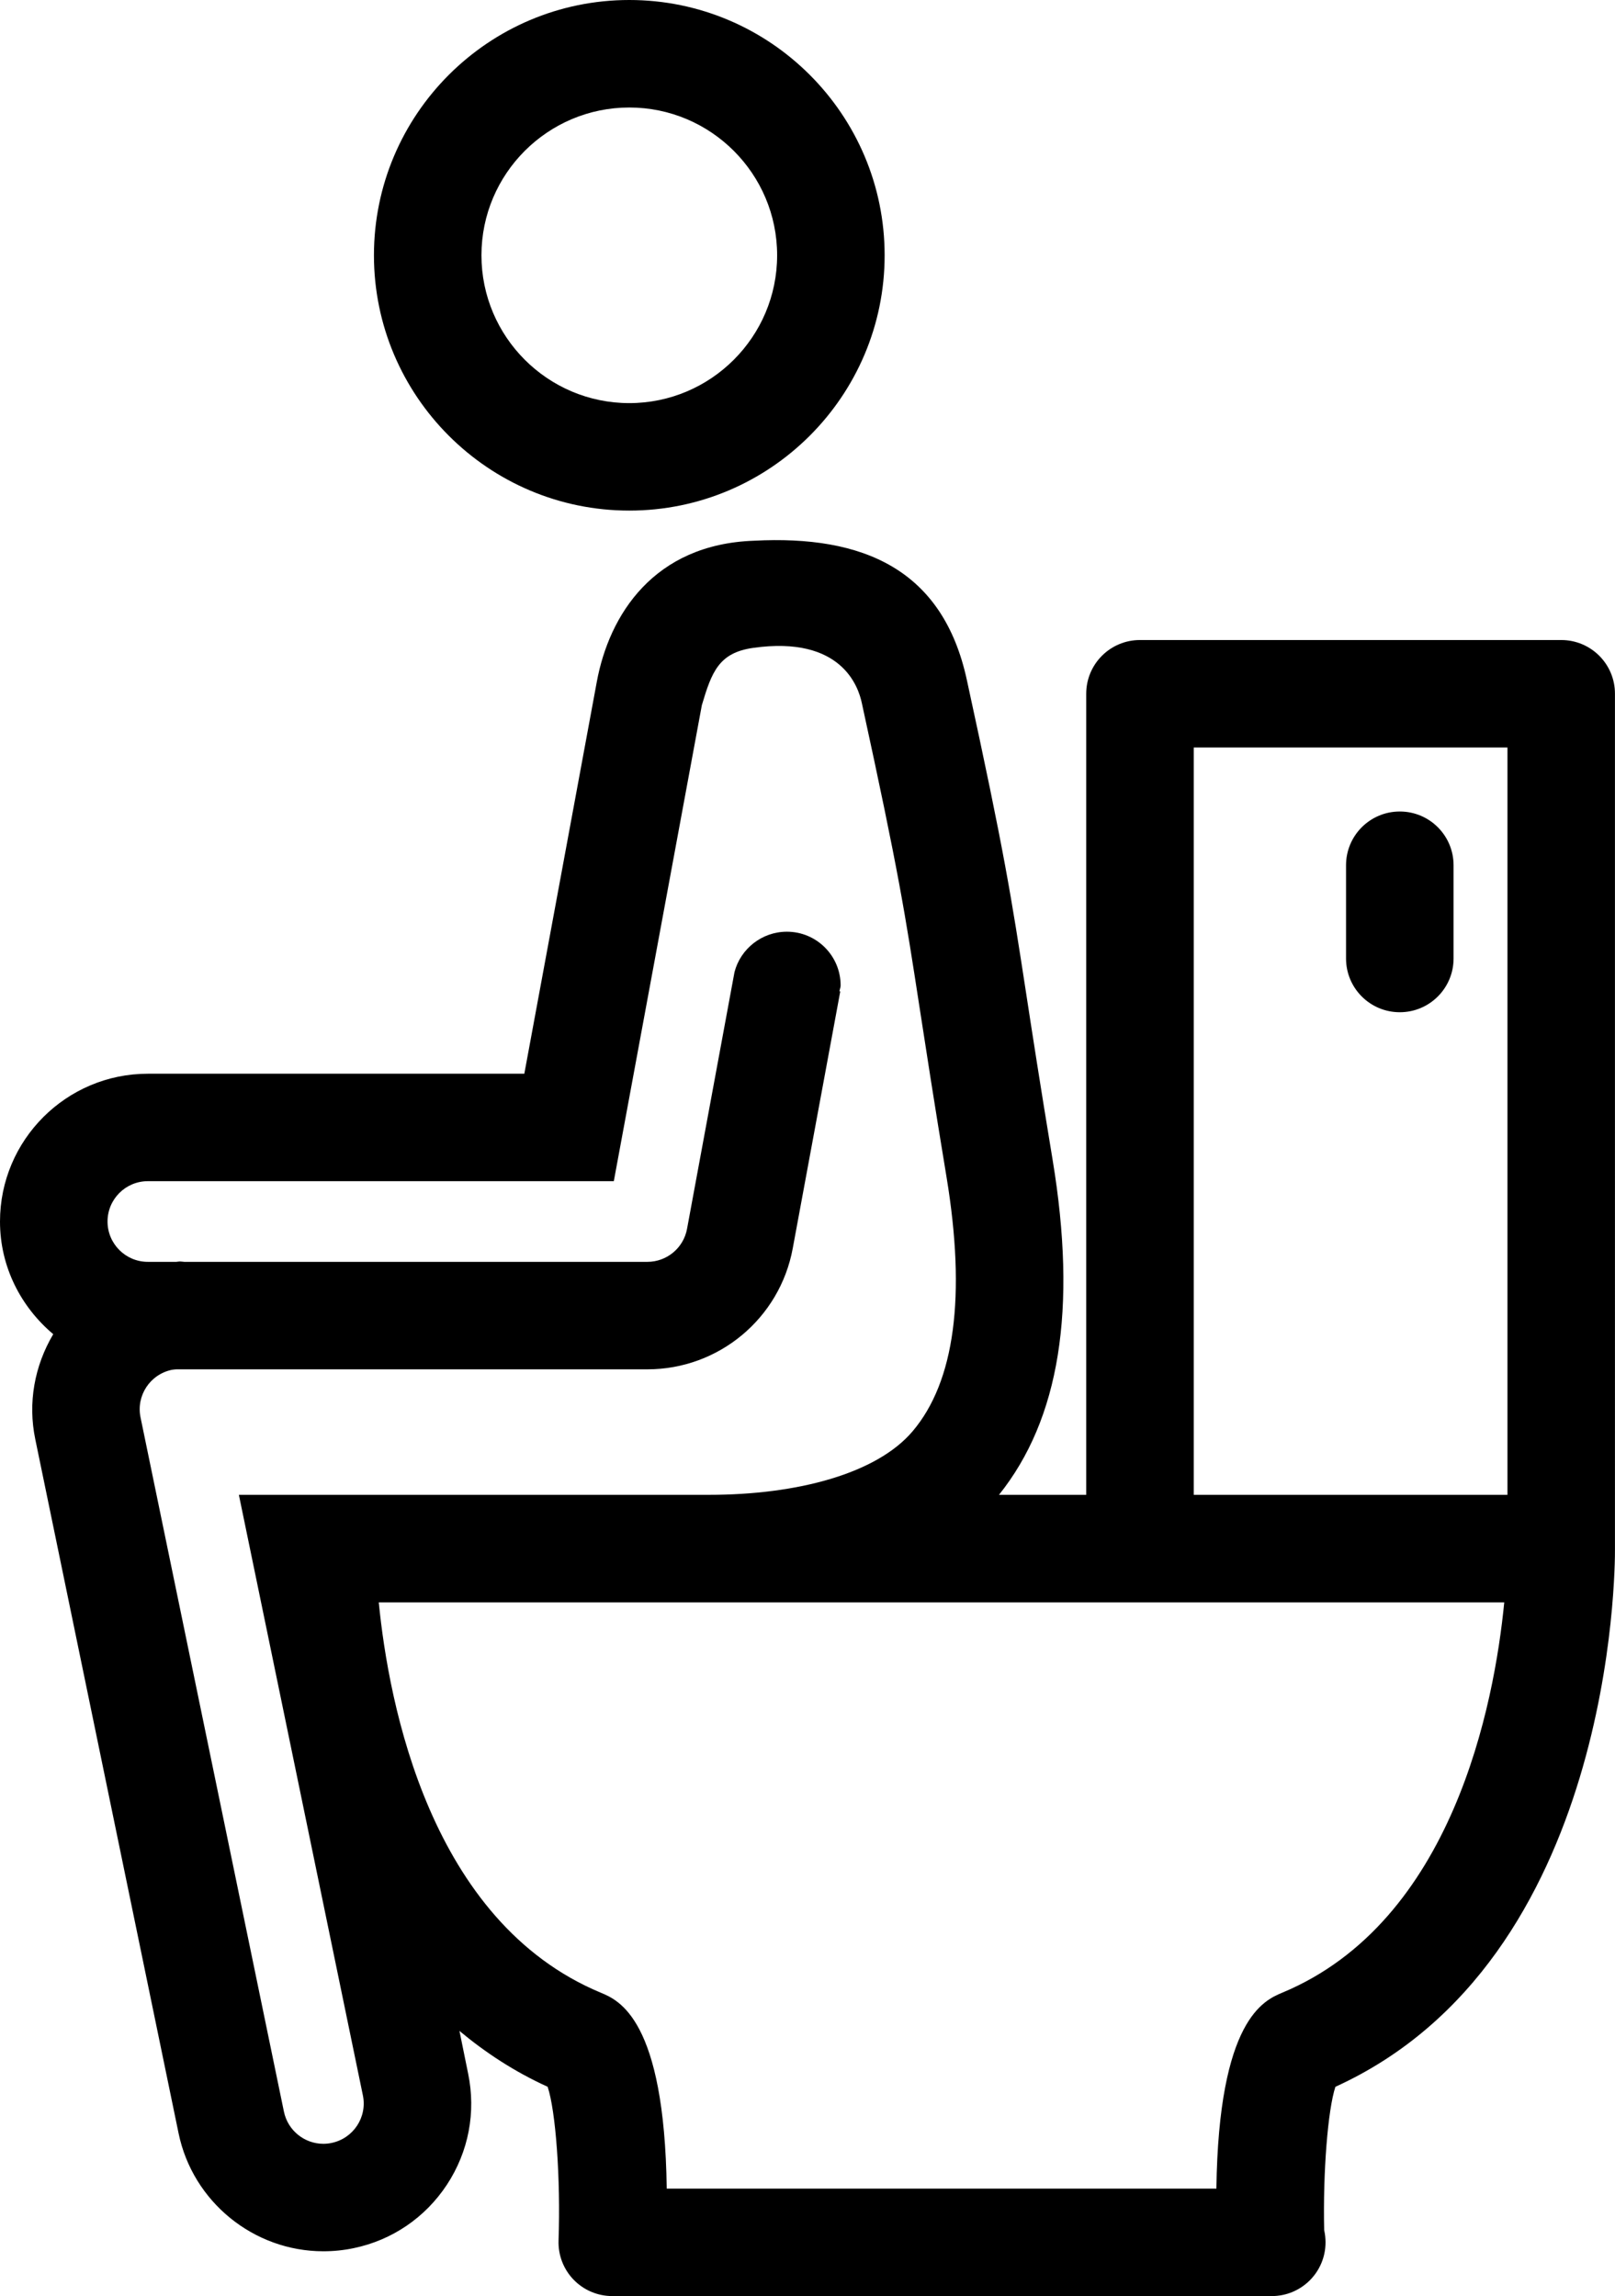 <svg xmlns="http://www.w3.org/2000/svg" xmlns:xlink="http://www.w3.org/1999/xlink" version="1.1" x="0px" y="0px" viewBox="0 0 70.319 100" enable-background="new 0 0 70.319 100" xml:space="preserve"><path  d="M67.978,27.874H49.636c-1.294,0-2.341,1.047-2.341,2.341v34.888h-3.799c2.64-3.303,3.413-8.076,2.334-14.603  c-0.544-3.29-0.885-5.509-1.159-7.294c-0.638-4.146-0.928-6.039-2.571-13.583c-1.043-4.839-4.528-6.323-9.269-6.074  c-4.366,0.153-6.307,3.23-6.846,6.147l-3.155,17.066H6.437C2.887,46.762,0,49.649,0,53.2c0,1.975,0.915,3.724,2.318,4.905  c-0.818,1.383-1.111,2.99-0.782,4.576l6.24,30.229c0.615,2.976,3.267,5.136,6.302,5.136c0.446,0,0.894-0.045,1.326-0.137  c1.662-0.345,3.109-1.326,4.055-2.762c0.944-1.438,1.273-3.156,0.923-4.844l-0.377-1.854c1.125,0.939,2.391,1.774,3.84,2.433  c0.352,1.058,0.569,3.993,0.475,6.692c-0.022,0.636,0.213,1.251,0.654,1.708c0.441,0.457,1.049,0.715,1.685,0.715h28.67  c0.018,0.003,0.034,0.003,0.046,0c1.293,0,2.34-1.047,2.34-2.34c0-0.184-0.021-0.361-0.059-0.533  c-0.056-2.53,0.159-5.241,0.489-6.242c12.133-5.521,12.179-22.585,12.172-23.439l0,0V30.215  C70.319,28.921,69.272,27.874,67.978,27.874z M51.977,32.555h13.66v32.547h-13.66V32.555z M14.012,65.103h-3.611L15.8,91.255  c0.197,0.949-0.414,1.877-1.365,2.073c-0.119,0.025-0.238,0.037-0.356,0.037c-0.814,0-1.545-0.572-1.717-1.401L6.119,61.73  c-0.196-0.948,0.414-1.876,1.365-2.073c0.066-0.014,0.13-0.014,0.197-0.021h20.506c3.106,0,5.767-2.215,6.33-5.269l2.069-11.188  l-0.034-0.007c0.009-0.087,0.05-0.165,0.05-0.254c0-1.294-1.047-2.341-2.341-2.341c-1.092,0-2.023,0.752-2.281,1.763l-2.066,11.179  c-0.153,0.832-0.88,1.436-1.726,1.436H8.023c-0.064-0.003-0.126-0.017-0.19-0.017c-0.052,0-0.103,0.014-0.155,0.017H6.437  c-0.969,0-1.755-0.787-1.755-1.756c0-0.971,0.786-1.757,1.755-1.757h20.289l3.833-20.73c0.43-1.452,0.743-2.286,2.236-2.496  c3.872-0.546,4.585,1.724,4.729,2.398c1.613,7.406,1.879,9.132,2.521,13.304c0.277,1.796,0.62,4.03,1.168,7.344  c0.855,5.184,0.359,8.909-1.479,11.074c-1.555,1.835-4.996,2.766-8.87,2.766H15.258H14.012z M55.831,86.784  c-0.788,0.331-2.768,1.156-2.868,8.533H29.03c-0.101-7.377-2.083-8.204-2.873-8.533c-7.434-3.096-9.23-12.572-9.665-17h49.005  C65.064,74.212,63.264,83.688,55.831,86.784z"></path><path  d="M60.949,35.342c-1.294,0-2.341,1.047-2.341,2.341v4.06c0,1.294,1.047,2.341,2.341,2.341  s2.341-1.047,2.341-2.341v-4.06C63.29,36.389,62.243,35.342,60.949,35.342z"></path><path  d="M27.4,22.237c6.131,0,11.118-4.988,11.118-11.118C38.518,4.988,33.531,0,27.4,0  c-6.13,0-11.118,4.988-11.118,11.119C16.282,17.249,21.27,22.237,27.4,22.237z M27.4,4.682c3.55,0,6.437,2.887,6.437,6.437  c0,3.55-2.887,6.437-6.437,6.437c-3.55,0-6.437-2.887-6.437-6.437C20.963,7.568,23.851,4.682,27.4,4.682z"></path></svg>
